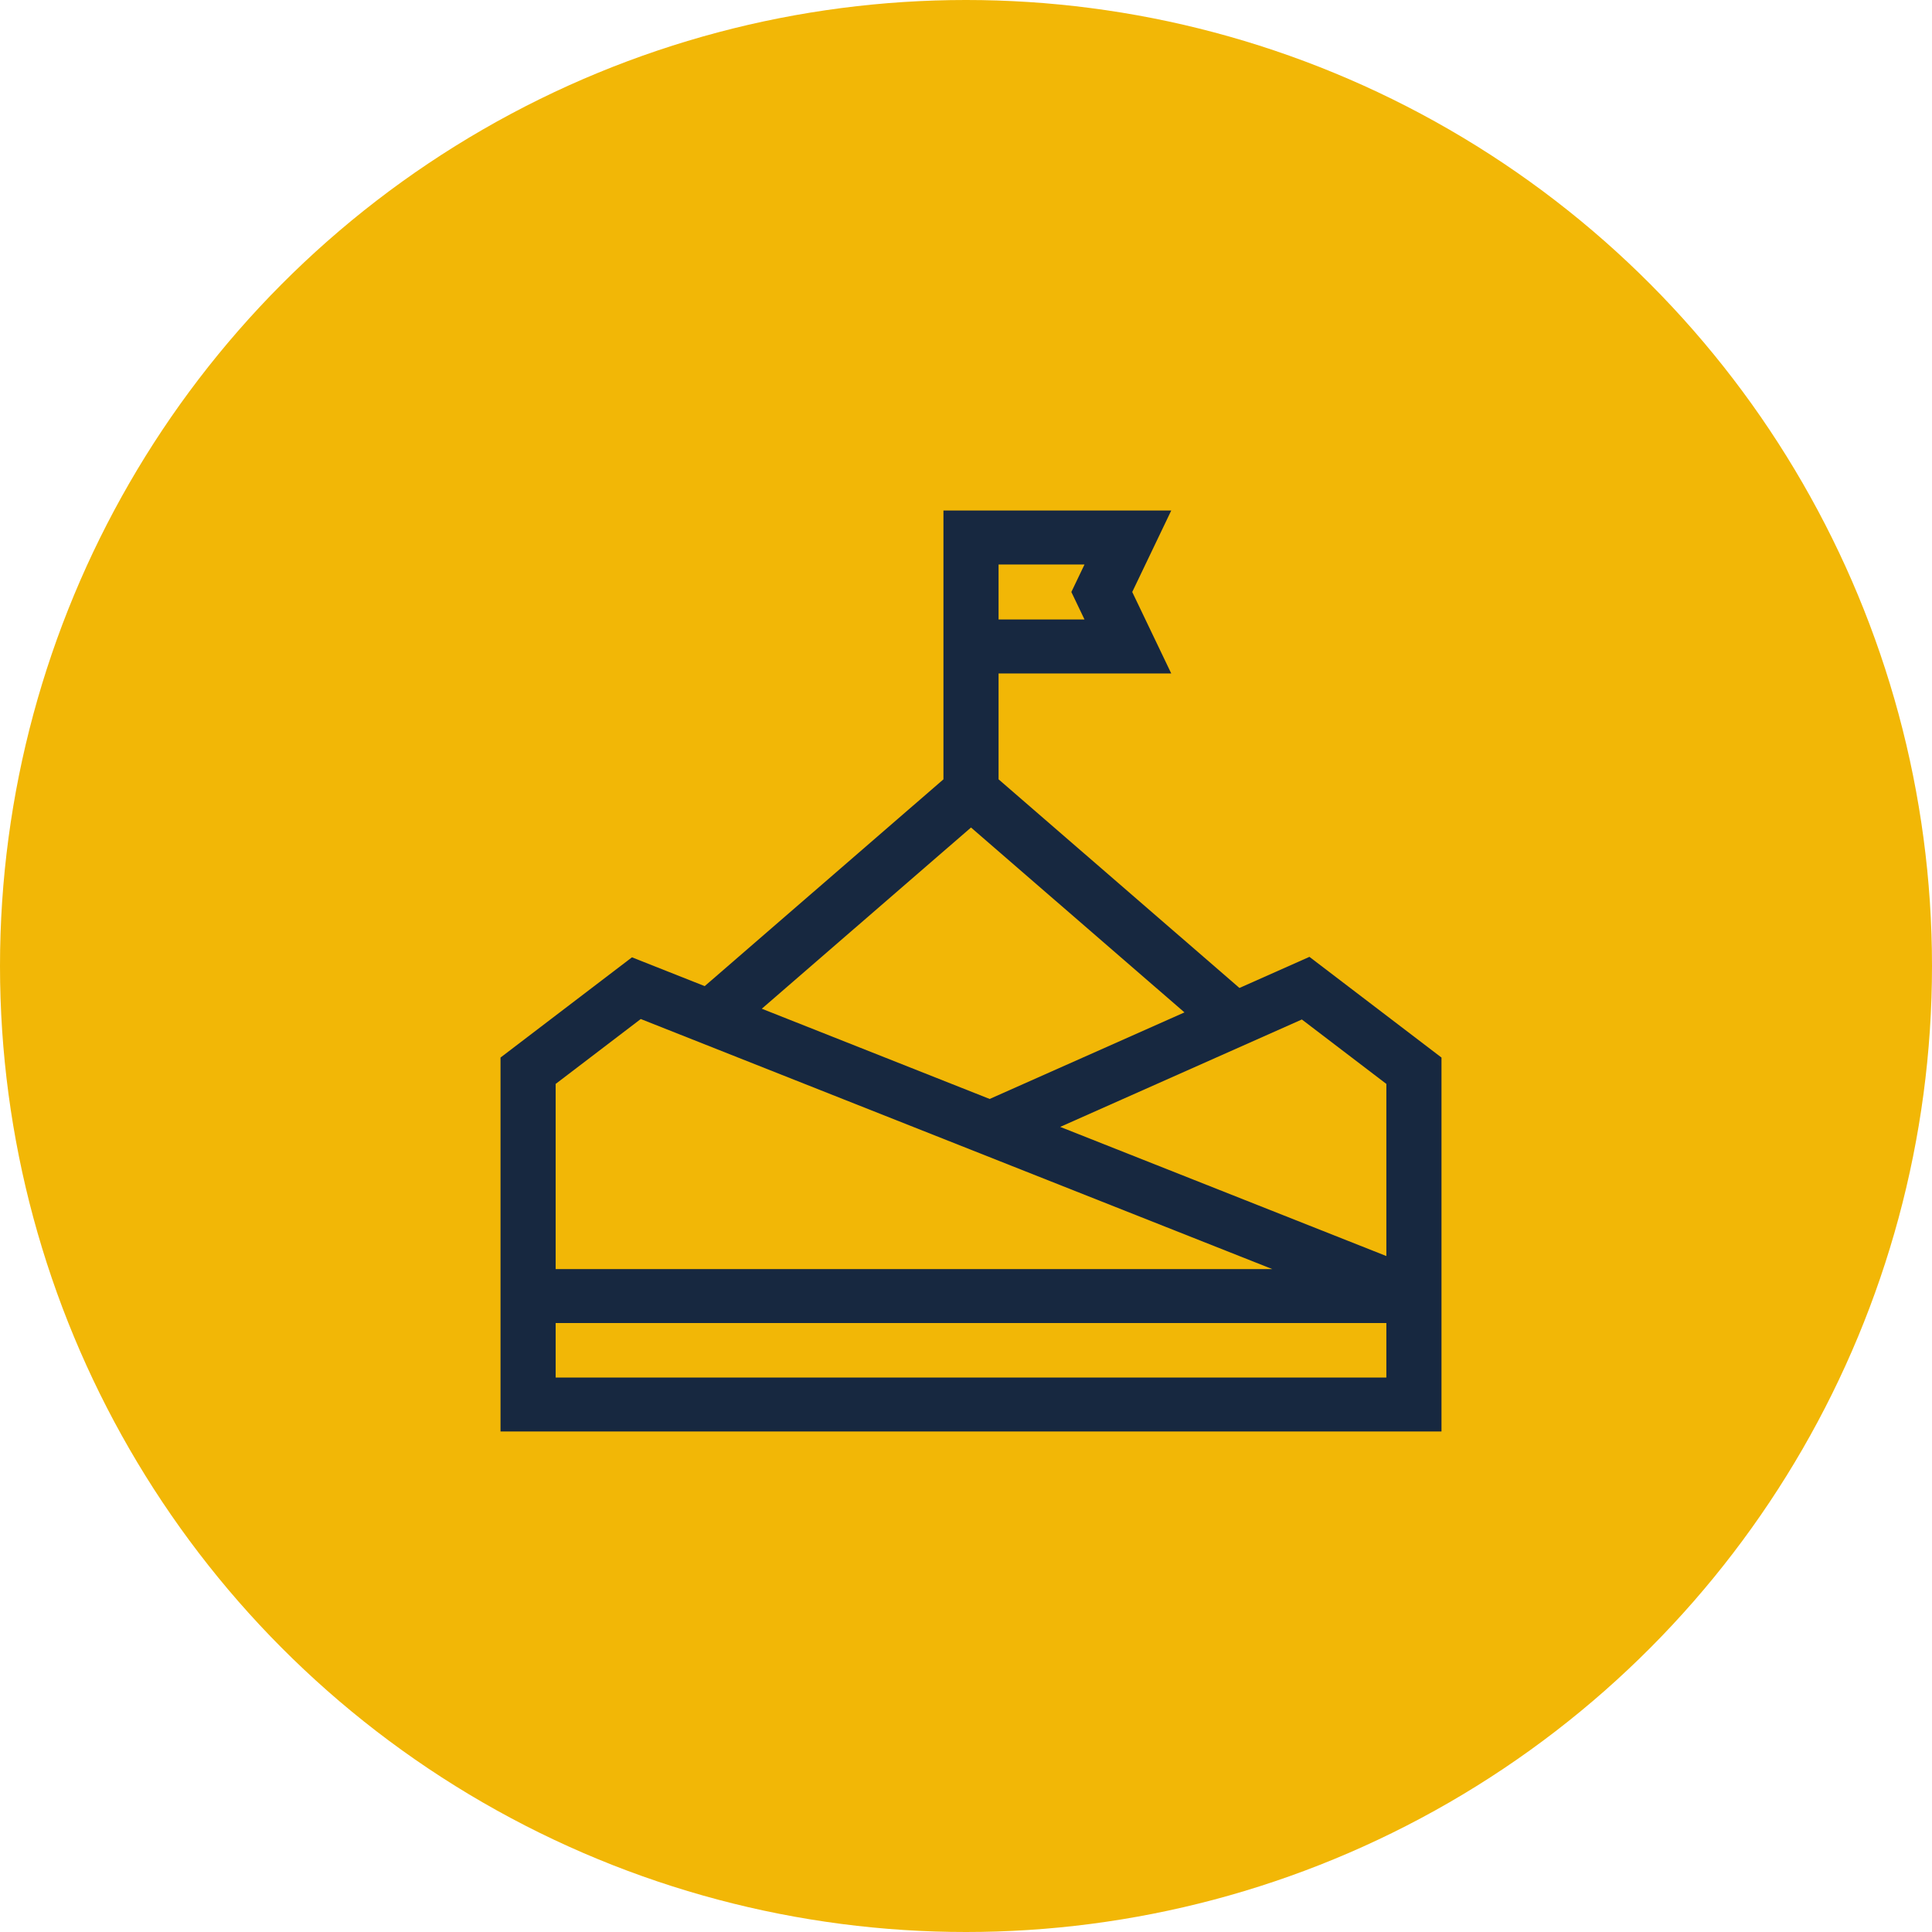 <svg width="193" height="193" viewBox="0 0 193 193" fill="none" xmlns="http://www.w3.org/2000/svg">
<circle cx="96.5" cy="96.5" r="96.5" fill="#F2B706"/>
<g clip-path="url(#clip0_44_668)">
<path d="M130.808 95.586L123.816 98.694L99.754 77.853V67.276H117.003L113.106 59.138L117.003 51H94.246V77.853L70.397 98.51L63.131 95.633L50 105.646V143H144V105.646L130.808 95.586ZM108.339 61.885H99.754V56.391H108.339L107.024 59.138L108.339 61.885ZM138.492 108.28V125.474L105.909 112.572L130.051 101.843L138.492 108.28ZM97 82.666L118.323 101.135L98.865 109.782L76.1 100.768L97 82.666ZM64.01 101.796L127.097 126.777H55.508V108.28L64.01 101.796ZM55.508 137.609V132.167H138.492V137.609H55.508Z" fill="#172840"/>
</g>
<defs>
<clipPath id="clip0_44_668">
<rect width="94" height="92" fill="white" transform="translate(50 51)"/>
</clipPath>
</defs>
</svg>
